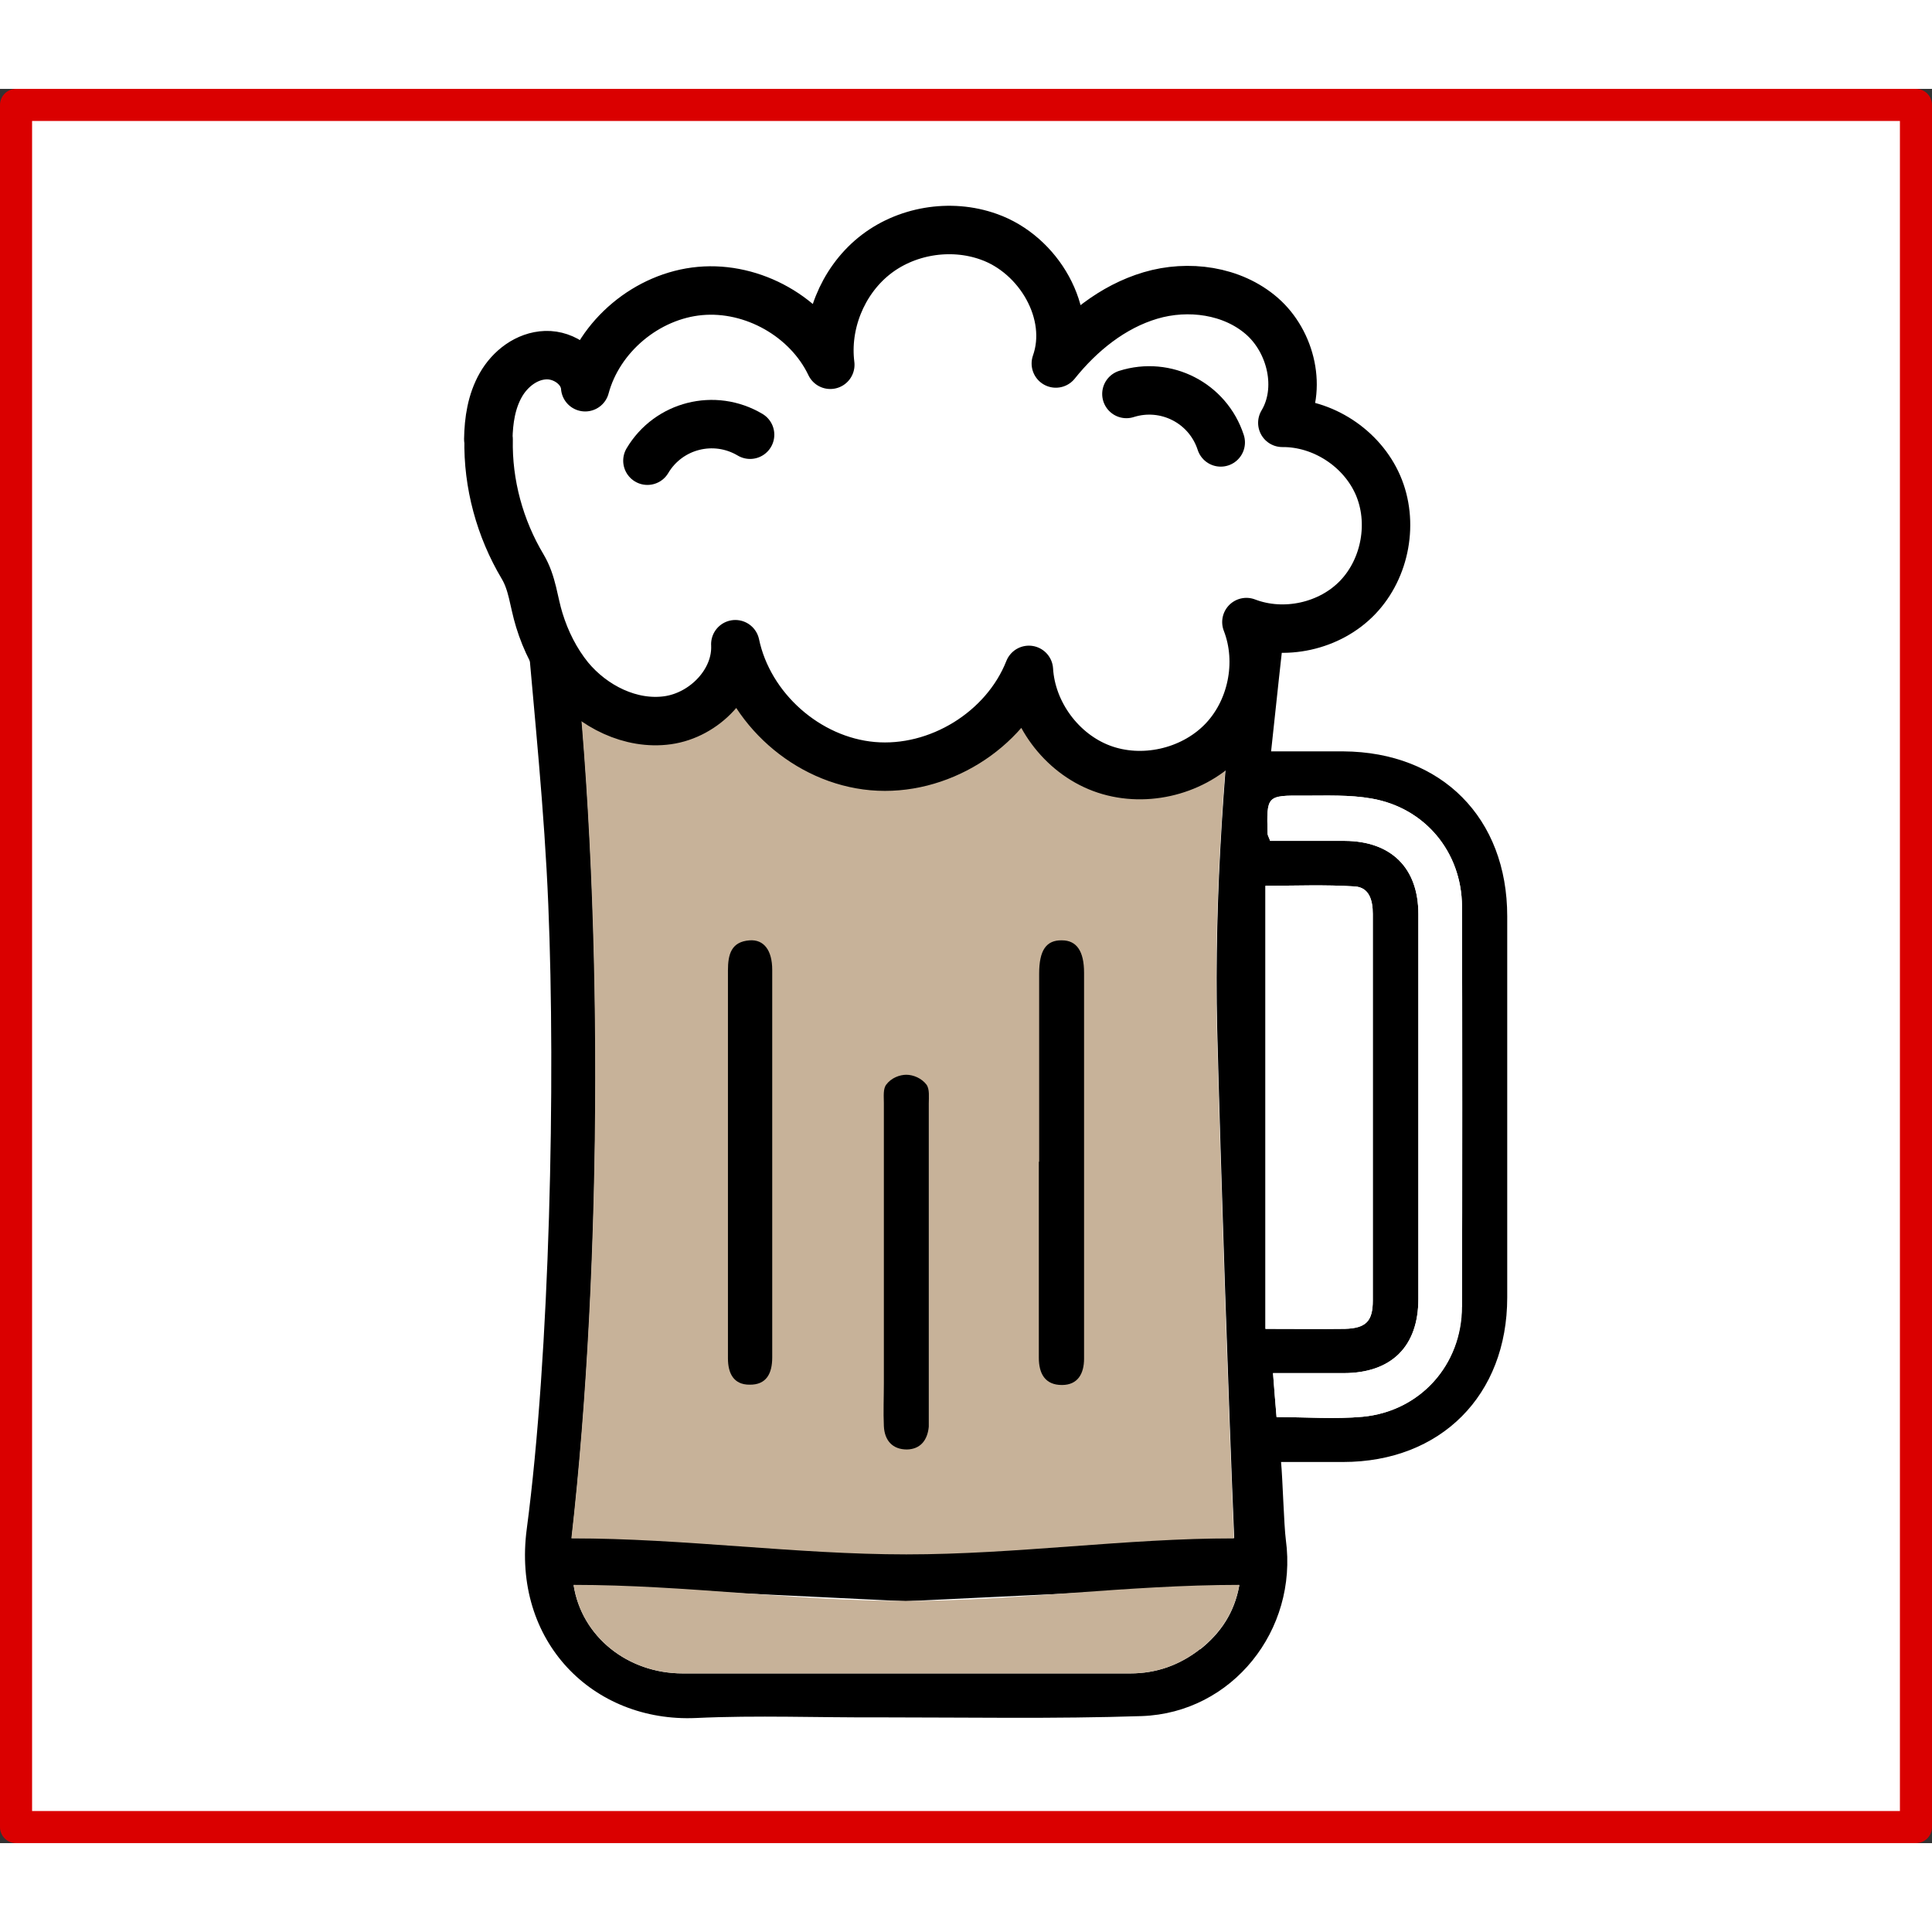 <svg width="68.03" height="68.03" xmlns="http://www.w3.org/2000/svg" xmlns:xlink="http://www.w3.org/1999/xlink" viewBox="0 0 60.22 54.68">
  <rect x="0" y="0" width="60.22" height="54.68" fill="#333333" stroke="none"/>
  <defs>
    <style>
      .cls-1 {
        fill: #c7b299;
      }

      .cls-1, .cls-2, .cls-3 {
        stroke-width: 0px;
      }

      .cls-4, .cls-5 {
        stroke: #000;
        stroke-width: 1.51px;
      }

      .cls-4, .cls-5, .cls-6 {
        stroke-linecap: round;
        stroke-linejoin: round;
      }

      .cls-4, .cls-3 {
        fill: #fff;
      }

      .cls-2 {
        fill: #000;
      }

      .cls-5, .cls-6 {
        fill: none;
      }

      .cls-6 {
        stroke: #da0000;
      }
    </style>
  </defs>
  <g id="Ebene_4" data-name="Ebene 4">
    <path class="cls-3" d="M46.08.27c-.22.03-.45.03-.68.06-.24.05-.49.06-.73.06-2.12.14-4.29.08-6.4.11-2.68.05-5.37.07-8.05.08-5.25,0-10.49-.09-15.74-.24-.21.02-.43.03-.64.06-.25.03-.46-.03-.64-.13H.81v53.74h58.91V.27h-13.64Z"/>
  </g>
  <g id="Ebene_11" data-name="Ebene 11">
    <rect class="cls-6" x="3.27" y="-2.27" width="53.68" height="59.22" transform="translate(57.45 -2.77) rotate(90)"/>
    <g>
      <g>
        <path class="cls-2" d="M20.76,15.83c-.34,0-1.51,0-1.85-.03-.34-.03.04-.01-.24-.14-.13.34-.68-.13-.89.17-.06.09-.79.09-.86.17-.05.15-.53.44-.51.63.25,2.93.56,5.86.68,8.8.23,5.49.05,14-.67,19.45-.47,3.52,2.07,6.04,5.27,5.9,1.91-.09,3.83-.01,5.74-.02,2.72,0,5.44.05,8.16-.04,2.82-.1,4.87-2.68,4.49-5.49-.06-.45-.1-1.92-.15-2.43.69,0,1.31,0,1.93,0,3.05,0,5.12-2.08,5.12-5.13,0-3.29,0-8.6,0-11.88,0-3.06-2.04-5.12-5.11-5.14-.72,0-1.44,0-2.25,0,.17-1.56.32-3.04.5-4.51.02-.14-1.62-.21-1.48-.32.03-.03-1.18-.1-1.15-.13-.49-.17-.75.28-1.14-.06-.3.13,1.09-.03.27-.03-1.55,0-.83.09-2.38.09-1.51,0-2.45-.07-3.96-.1-.62,0-2.19-.27-2.3.34M37.41,48.63c-.64.5-1.36.76-2.18.76-4.65,0-9.3,0-13.95,0-1.72,0-3.15-1.15-3.4-2.75l10.35.5,10.4-.5c-.15.85-.58,1.49-1.22,2ZM29.83,16.47c2.84.01,5.68,0,8.52,0,.08,0,.15.02.3.05-.47,4.26-.81,8.52-.71,12.79.11,4.27.35,11.56.53,15.86h-20.65c.97-8.55,1.01-20.08,0-28.65M39.44,24.84c.92,0,1.86-.04,2.79.02.45.03.56.43.56.86,0,2.2,0,4.39,0,6.59,0,1.15,0,4.31,0,5.46,0,.65-.22.86-.87.88-.76.01-1.52,0-2.47,0v-13.81ZM45.56,37.96c0,1.81-1.3,3.26-3.09,3.43-.87.08-1.76.01-2.68.01-.04-.45-.07-.86-.11-1.37.77,0,1.48,0,2.2,0,1.49,0,2.33-.83,2.33-2.31,0-3.33,0-8.67,0-12,0-1.44-.85-2.27-2.29-2.28-.78,0-1.56,0-2.33,0-.04-.12-.08-.17-.08-.23-.03-1.18-.03-1.19,1.14-1.18.7,0,1.42-.03,2.1.09,1.67.29,2.81,1.67,2.82,3.36.01,3.49.01,8.99,0,12.48Z"/>
        <path class="cls-1" d="M38.47,45.18c-3.38,0-6.78.5-10.22.5s-6.94-.5-10.44-.5c.97-8.55,1.01-20.08,0-28.65.52,0,11.58-.06,12.01-.05,2.84.01,5.68,0,8.52,0,.08,0,.15.02.3.05-.47,4.26-.81,8.52-.71,12.79.11,4.27.35,11.56.53,15.86Z"/>
        <path class="cls-1" d="M17.88,46.63c3.46,0,6.91.5,10.35.5s6.91-.5,10.4-.5c-.15.85-.58,1.49-1.22,2-.64.5-1.36.76-2.18.76-4.65,0-9.3,0-13.95,0-1.72,0-3.15-1.15-3.4-2.75Z"/>
        <path class="cls-3" d="M39.44,38.65v-13.81c.92,0,1.86-.04,2.79.02.45.03.56.43.56.86,0,2.2,0,4.39,0,6.59,0,1.15,0,4.31,0,5.46,0,.65-.22.86-.87.88-.76.01-1.52,0-2.47,0Z"/>
        <path class="cls-3" d="M39.79,41.4c-.04-.45-.07-.86-.11-1.37.77,0,1.48,0,2.2,0,1.49,0,2.33-.83,2.33-2.31,0-3.33,0-8.67,0-12,0-1.44-.85-2.27-2.29-2.28-.78,0-1.56,0-2.33,0-.04-.12-.08-.17-.08-.23-.03-1.18-.03-1.19,1.14-1.18.7,0,1.42-.03,2.1.09,1.67.29,2.81,1.67,2.82,3.36.01,3.49.01,8.99,0,12.48,0,1.81-1.3,3.26-3.09,3.43-.87.08-1.76.01-2.68.01Z"/>
        <path class="cls-2" d="M27.55,35.52c0-1.97,0-1.93,0-3.91,0-.2-.03-.45.08-.58.15-.2.41-.3.62-.3.22,0,.48.11.63.31.1.14.07.39.07.59,0,3.91,0,5.8,0,9.71,0,.12,0,.24,0,.36-.04.42-.26.7-.68.71-.45,0-.7-.28-.72-.73-.02-.44,0-.89,0-1.33,0-1.61,0-3.22,0-4.84Z"/>
        <path class="cls-2" d="M32.39,33.44c0-1.95,0-3.91,0-5.86,0-.73.22-1.05.71-1.04.46,0,.69.34.69,1.01,0,3.95,0,7.9,0,11.85,0,.06,0,.12,0,.18,0,.46-.19.82-.69.82-.53,0-.72-.36-.72-.85,0-2.04,0-4.07,0-6.11Z"/>
        <path class="cls-2" d="M24.07,33.44c0,2.03,0,4.07,0,6.1,0,.5-.18.86-.71.85-.49,0-.67-.35-.67-.82,0-1.75,0-3.51,0-5.26,0-2.28,0-4.55,0-6.83,0-.5.1-.9.68-.94.44-.03.7.31.7.92,0,1.99,0,3.99,0,5.98h0Z"/>
      </g>
      <path class="cls-4" d="M15.22,10.92c.01-.59.1-1.18.39-1.69s.81-.91,1.4-.93,1.19.42,1.23,1c.43-1.6,1.93-2.85,3.58-3s3.35.81,4.06,2.3c-.16-1.26.37-2.58,1.35-3.38s2.39-1.04,3.59-.61c1.56.55,2.64,2.39,2.09,3.95.77-.96,1.77-1.77,2.95-2.12s2.55-.16,3.47.64,1.27,2.28.64,3.33c1.26-.01,2.48.79,2.98,1.94s.24,2.59-.63,3.5-2.3,1.22-3.47.77c.49,1.26.17,2.79-.78,3.74s-2.47,1.29-3.73.82-2.19-1.73-2.27-3.07c-.75,1.9-2.83,3.18-4.87,3s-3.86-1.8-4.28-3.8c.06,1.16-.96,2.21-2.11,2.37s-2.32-.43-3.06-1.32c-.43-.53-.74-1.15-.94-1.8-.18-.58-.21-1.15-.52-1.67-.71-1.19-1.09-2.58-1.06-3.97Z"/>
      <path class="cls-5" d="M35.11,9.51c1.23-.39,2.54.28,2.94,1.51"/>
      <path class="cls-5" d="M20.18,11.59c.66-1.11,2.09-1.47,3.2-.81"/>
    </g>
  </g>
</svg>
